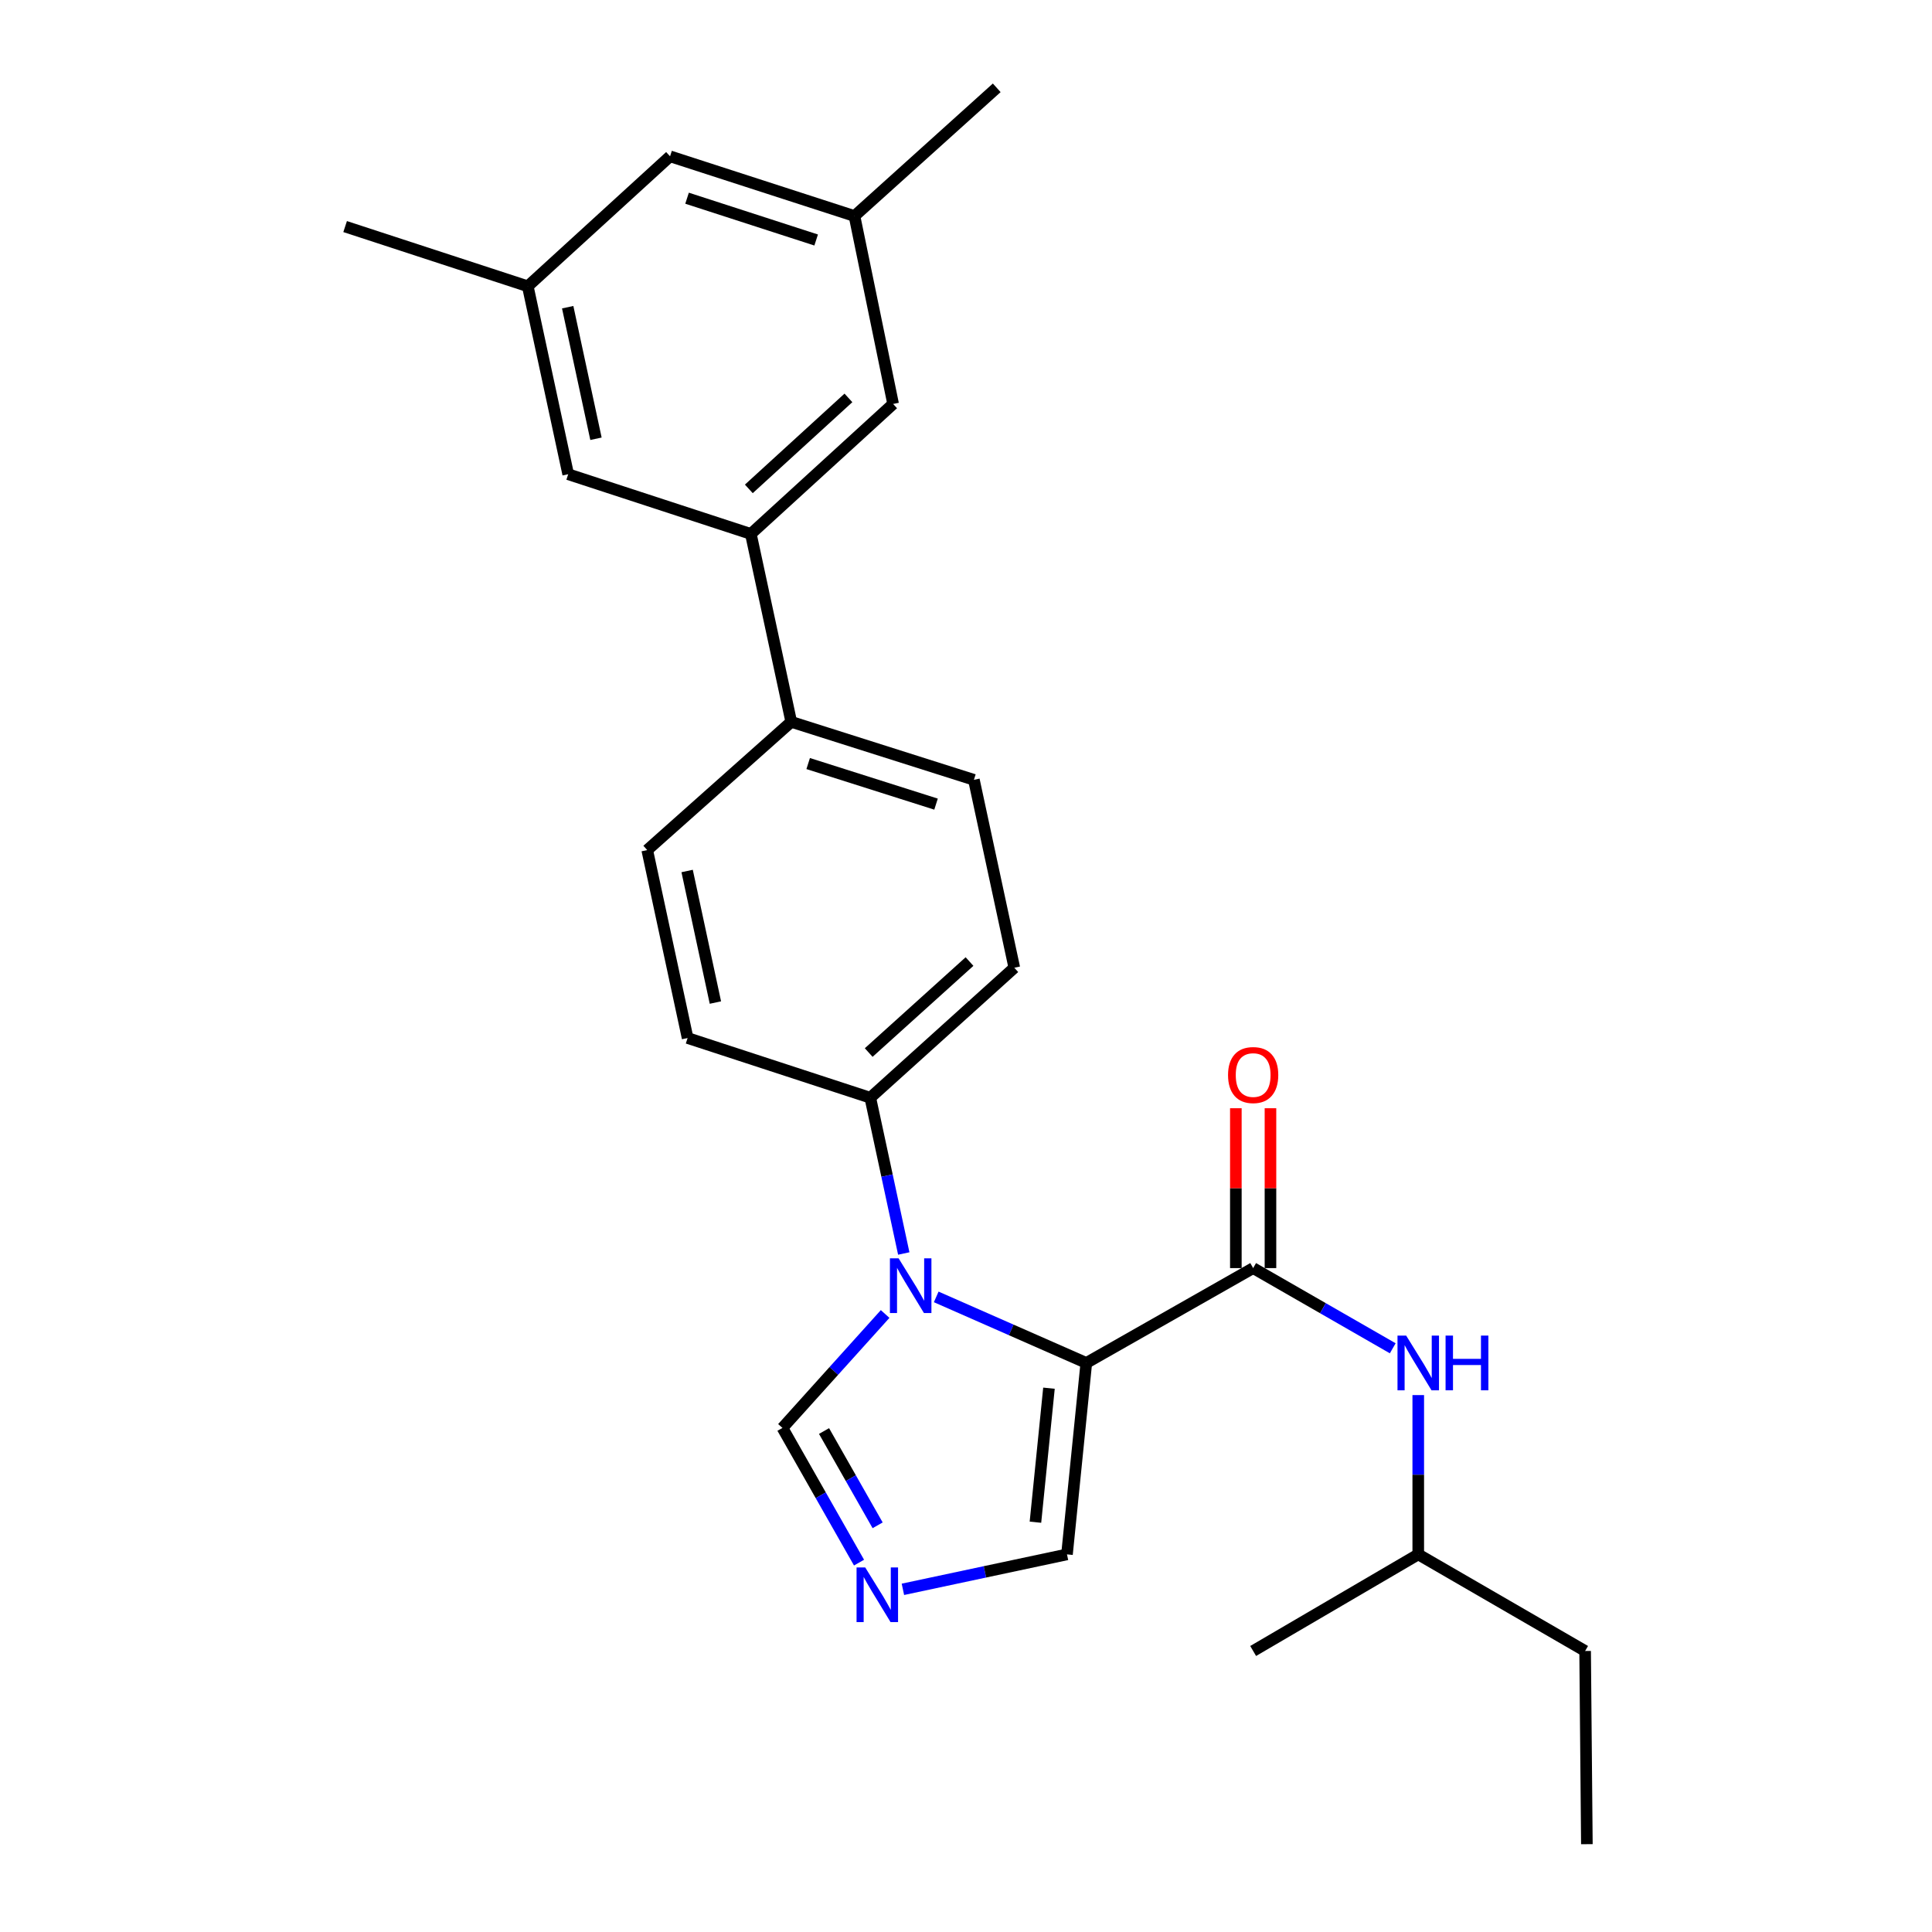 <?xml version='1.0' encoding='iso-8859-1'?>
<svg version='1.1' baseProfile='full'
              xmlns='http://www.w3.org/2000/svg'
                      xmlns:rdkit='http://www.rdkit.org/xml'
                      xmlns:xlink='http://www.w3.org/1999/xlink'
                  xml:space='preserve'
width='1000px' height='1000px' viewBox='0 0 1000 1000'>
<!-- END OF HEADER -->
<rect style='opacity:1.0;fill:#FFFFFF;stroke:none' width='1000' height='1000' x='0' y='0'> </rect>
<path class='bond-0' d='M 648.632,656.366 L 684.757,677.12' style='fill:none;fill-rule:evenodd;stroke:#000000;stroke-width:6px;stroke-linecap:butt;stroke-linejoin:miter;stroke-opacity:1' />
<path class='bond-0' d='M 684.757,677.12 L 720.882,697.873' style='fill:none;fill-rule:evenodd;stroke:#0000FF;stroke-width:6px;stroke-linecap:butt;stroke-linejoin:miter;stroke-opacity:1' />
<path class='bond-1' d='M 657.59,656.366 L 657.59,614.993' style='fill:none;fill-rule:evenodd;stroke:#000000;stroke-width:6px;stroke-linecap:butt;stroke-linejoin:miter;stroke-opacity:1' />
<path class='bond-1' d='M 657.59,614.993 L 657.59,573.619' style='fill:none;fill-rule:evenodd;stroke:#FF0000;stroke-width:6px;stroke-linecap:butt;stroke-linejoin:miter;stroke-opacity:1' />
<path class='bond-1' d='M 639.673,656.366 L 639.673,614.993' style='fill:none;fill-rule:evenodd;stroke:#000000;stroke-width:6px;stroke-linecap:butt;stroke-linejoin:miter;stroke-opacity:1' />
<path class='bond-1' d='M 639.673,614.993 L 639.673,573.619' style='fill:none;fill-rule:evenodd;stroke:#FF0000;stroke-width:6px;stroke-linecap:butt;stroke-linejoin:miter;stroke-opacity:1' />
<path class='bond-2' d='M 648.632,656.366 L 562.272,705.459' style='fill:none;fill-rule:evenodd;stroke:#000000;stroke-width:6px;stroke-linecap:butt;stroke-linejoin:miter;stroke-opacity:1' />
<path class='bond-3' d='M 734.086,722.096 L 734.086,763.323' style='fill:none;fill-rule:evenodd;stroke:#0000FF;stroke-width:6px;stroke-linecap:butt;stroke-linejoin:miter;stroke-opacity:1' />
<path class='bond-3' d='M 734.086,763.323 L 734.086,804.55' style='fill:none;fill-rule:evenodd;stroke:#000000;stroke-width:6px;stroke-linecap:butt;stroke-linejoin:miter;stroke-opacity:1' />
<path class='bond-4' d='M 335.004,439.998 L 355.907,537.277' style='fill:none;fill-rule:evenodd;stroke:#000000;stroke-width:6px;stroke-linecap:butt;stroke-linejoin:miter;stroke-opacity:1' />
<path class='bond-4' d='M 355.657,450.826 L 370.289,518.921' style='fill:none;fill-rule:evenodd;stroke:#000000;stroke-width:6px;stroke-linecap:butt;stroke-linejoin:miter;stroke-opacity:1' />
<path class='bond-5' d='M 335.004,439.998 L 409.549,373.635' style='fill:none;fill-rule:evenodd;stroke:#000000;stroke-width:6px;stroke-linecap:butt;stroke-linejoin:miter;stroke-opacity:1' />
<path class='bond-6' d='M 355.907,537.277 L 450.459,568.184' style='fill:none;fill-rule:evenodd;stroke:#000000;stroke-width:6px;stroke-linecap:butt;stroke-linejoin:miter;stroke-opacity:1' />
<path class='bond-7' d='M 450.459,568.184 L 525.004,500.906' style='fill:none;fill-rule:evenodd;stroke:#000000;stroke-width:6px;stroke-linecap:butt;stroke-linejoin:miter;stroke-opacity:1' />
<path class='bond-7' d='M 449.637,544.792 L 501.818,497.697' style='fill:none;fill-rule:evenodd;stroke:#000000;stroke-width:6px;stroke-linecap:butt;stroke-linejoin:miter;stroke-opacity:1' />
<path class='bond-8' d='M 450.459,568.184 L 459.122,608.495' style='fill:none;fill-rule:evenodd;stroke:#000000;stroke-width:6px;stroke-linecap:butt;stroke-linejoin:miter;stroke-opacity:1' />
<path class='bond-8' d='M 459.122,608.495 L 467.785,648.807' style='fill:none;fill-rule:evenodd;stroke:#0000FF;stroke-width:6px;stroke-linecap:butt;stroke-linejoin:miter;stroke-opacity:1' />
<path class='bond-9' d='M 525.004,500.906 L 504.091,403.636' style='fill:none;fill-rule:evenodd;stroke:#000000;stroke-width:6px;stroke-linecap:butt;stroke-linejoin:miter;stroke-opacity:1' />
<path class='bond-10' d='M 504.091,403.636 L 409.549,373.635' style='fill:none;fill-rule:evenodd;stroke:#000000;stroke-width:6px;stroke-linecap:butt;stroke-linejoin:miter;stroke-opacity:1' />
<path class='bond-10' d='M 484.49,416.214 L 418.311,395.213' style='fill:none;fill-rule:evenodd;stroke:#000000;stroke-width:6px;stroke-linecap:butt;stroke-linejoin:miter;stroke-opacity:1' />
<path class='bond-11' d='M 409.549,373.635 L 388.636,276.365' style='fill:none;fill-rule:evenodd;stroke:#000000;stroke-width:6px;stroke-linecap:butt;stroke-linejoin:miter;stroke-opacity:1' />
<path class='bond-12' d='M 388.636,276.365 L 462.275,209.087' style='fill:none;fill-rule:evenodd;stroke:#000000;stroke-width:6px;stroke-linecap:butt;stroke-linejoin:miter;stroke-opacity:1' />
<path class='bond-12' d='M 387.596,253.046 L 439.144,205.951' style='fill:none;fill-rule:evenodd;stroke:#000000;stroke-width:6px;stroke-linecap:butt;stroke-linejoin:miter;stroke-opacity:1' />
<path class='bond-13' d='M 388.636,276.365 L 294.093,245.459' style='fill:none;fill-rule:evenodd;stroke:#000000;stroke-width:6px;stroke-linecap:butt;stroke-linejoin:miter;stroke-opacity:1' />
<path class='bond-14' d='M 462.275,209.087 L 442.277,111.817' style='fill:none;fill-rule:evenodd;stroke:#000000;stroke-width:6px;stroke-linecap:butt;stroke-linejoin:miter;stroke-opacity:1' />
<path class='bond-15' d='M 442.277,111.817 L 346.819,80.91' style='fill:none;fill-rule:evenodd;stroke:#000000;stroke-width:6px;stroke-linecap:butt;stroke-linejoin:miter;stroke-opacity:1' />
<path class='bond-15' d='M 422.44,124.227 L 355.619,102.592' style='fill:none;fill-rule:evenodd;stroke:#000000;stroke-width:6px;stroke-linecap:butt;stroke-linejoin:miter;stroke-opacity:1' />
<path class='bond-16' d='M 442.277,111.817 L 515.906,45.455' style='fill:none;fill-rule:evenodd;stroke:#000000;stroke-width:6px;stroke-linecap:butt;stroke-linejoin:miter;stroke-opacity:1' />
<path class='bond-17' d='M 346.819,80.91 L 273.18,148.179' style='fill:none;fill-rule:evenodd;stroke:#000000;stroke-width:6px;stroke-linecap:butt;stroke-linejoin:miter;stroke-opacity:1' />
<path class='bond-18' d='M 273.18,148.179 L 294.093,245.459' style='fill:none;fill-rule:evenodd;stroke:#000000;stroke-width:6px;stroke-linecap:butt;stroke-linejoin:miter;stroke-opacity:1' />
<path class='bond-18' d='M 293.834,159.005 L 308.473,227.101' style='fill:none;fill-rule:evenodd;stroke:#000000;stroke-width:6px;stroke-linecap:butt;stroke-linejoin:miter;stroke-opacity:1' />
<path class='bond-19' d='M 273.18,148.179 L 178.638,117.272' style='fill:none;fill-rule:evenodd;stroke:#000000;stroke-width:6px;stroke-linecap:butt;stroke-linejoin:miter;stroke-opacity:1' />
<path class='bond-20' d='M 458.144,680.122 L 431.572,709.607' style='fill:none;fill-rule:evenodd;stroke:#0000FF;stroke-width:6px;stroke-linecap:butt;stroke-linejoin:miter;stroke-opacity:1' />
<path class='bond-20' d='M 431.572,709.607 L 405,739.093' style='fill:none;fill-rule:evenodd;stroke:#000000;stroke-width:6px;stroke-linecap:butt;stroke-linejoin:miter;stroke-opacity:1' />
<path class='bond-21' d='M 484.586,671.273 L 523.429,688.366' style='fill:none;fill-rule:evenodd;stroke:#0000FF;stroke-width:6px;stroke-linecap:butt;stroke-linejoin:miter;stroke-opacity:1' />
<path class='bond-21' d='M 523.429,688.366 L 562.272,705.459' style='fill:none;fill-rule:evenodd;stroke:#000000;stroke-width:6px;stroke-linecap:butt;stroke-linejoin:miter;stroke-opacity:1' />
<path class='bond-22' d='M 405,739.093 L 424.816,773.951' style='fill:none;fill-rule:evenodd;stroke:#000000;stroke-width:6px;stroke-linecap:butt;stroke-linejoin:miter;stroke-opacity:1' />
<path class='bond-22' d='M 424.816,773.951 L 444.631,808.81' style='fill:none;fill-rule:evenodd;stroke:#0000FF;stroke-width:6px;stroke-linecap:butt;stroke-linejoin:miter;stroke-opacity:1' />
<path class='bond-22' d='M 426.521,740.696 L 440.392,765.097' style='fill:none;fill-rule:evenodd;stroke:#000000;stroke-width:6px;stroke-linecap:butt;stroke-linejoin:miter;stroke-opacity:1' />
<path class='bond-22' d='M 440.392,765.097 L 454.263,789.498' style='fill:none;fill-rule:evenodd;stroke:#0000FF;stroke-width:6px;stroke-linecap:butt;stroke-linejoin:miter;stroke-opacity:1' />
<path class='bond-23' d='M 467.342,822.632 L 509.805,813.591' style='fill:none;fill-rule:evenodd;stroke:#0000FF;stroke-width:6px;stroke-linecap:butt;stroke-linejoin:miter;stroke-opacity:1' />
<path class='bond-23' d='M 509.805,813.591 L 552.268,804.55' style='fill:none;fill-rule:evenodd;stroke:#000000;stroke-width:6px;stroke-linecap:butt;stroke-linejoin:miter;stroke-opacity:1' />
<path class='bond-24' d='M 552.268,804.55 L 562.272,705.459' style='fill:none;fill-rule:evenodd;stroke:#000000;stroke-width:6px;stroke-linecap:butt;stroke-linejoin:miter;stroke-opacity:1' />
<path class='bond-24' d='M 535.942,787.887 L 542.945,718.523' style='fill:none;fill-rule:evenodd;stroke:#000000;stroke-width:6px;stroke-linecap:butt;stroke-linejoin:miter;stroke-opacity:1' />
<path class='bond-25' d='M 734.086,804.55 L 820.456,854.548' style='fill:none;fill-rule:evenodd;stroke:#000000;stroke-width:6px;stroke-linecap:butt;stroke-linejoin:miter;stroke-opacity:1' />
<path class='bond-26' d='M 734.086,804.55 L 648.632,854.548' style='fill:none;fill-rule:evenodd;stroke:#000000;stroke-width:6px;stroke-linecap:butt;stroke-linejoin:miter;stroke-opacity:1' />
<path class='bond-27' d='M 820.456,854.548 L 821.362,954.545' style='fill:none;fill-rule:evenodd;stroke:#000000;stroke-width:6px;stroke-linecap:butt;stroke-linejoin:miter;stroke-opacity:1' />
<path  class='atom-1' d='M 727.826 691.299
L 737.106 706.299
Q 738.026 707.779, 739.506 710.459
Q 740.986 713.139, 741.066 713.299
L 741.066 691.299
L 744.826 691.299
L 744.826 719.619
L 740.946 719.619
L 730.986 703.219
Q 729.826 701.299, 728.586 699.099
Q 727.386 696.899, 727.026 696.219
L 727.026 719.619
L 723.346 719.619
L 723.346 691.299
L 727.826 691.299
' fill='#0000FF'/>
<path  class='atom-1' d='M 748.226 691.299
L 752.066 691.299
L 752.066 703.339
L 766.546 703.339
L 766.546 691.299
L 770.386 691.299
L 770.386 719.619
L 766.546 719.619
L 766.546 706.539
L 752.066 706.539
L 752.066 719.619
L 748.226 719.619
L 748.226 691.299
' fill='#0000FF'/>
<path  class='atom-2' d='M 635.632 556.439
Q 635.632 549.639, 638.992 545.839
Q 642.352 542.039, 648.632 542.039
Q 654.912 542.039, 658.272 545.839
Q 661.632 549.639, 661.632 556.439
Q 661.632 563.319, 658.232 567.239
Q 654.832 571.119, 648.632 571.119
Q 642.392 571.119, 638.992 567.239
Q 635.632 563.359, 635.632 556.439
M 648.632 567.919
Q 652.952 567.919, 655.272 565.039
Q 657.632 562.119, 657.632 556.439
Q 657.632 550.879, 655.272 548.079
Q 652.952 545.239, 648.632 545.239
Q 644.312 545.239, 641.952 548.039
Q 639.632 550.839, 639.632 556.439
Q 639.632 562.159, 641.952 565.039
Q 644.312 567.919, 648.632 567.919
' fill='#FF0000'/>
<path  class='atom-15' d='M 465.103 651.294
L 474.383 666.294
Q 475.303 667.774, 476.783 670.454
Q 478.263 673.134, 478.343 673.294
L 478.343 651.294
L 482.103 651.294
L 482.103 679.614
L 478.223 679.614
L 468.263 663.214
Q 467.103 661.294, 465.863 659.094
Q 464.663 656.894, 464.303 656.214
L 464.303 679.614
L 460.623 679.614
L 460.623 651.294
L 465.103 651.294
' fill='#0000FF'/>
<path  class='atom-17' d='M 447.833 811.293
L 457.113 826.293
Q 458.033 827.773, 459.513 830.453
Q 460.993 833.133, 461.073 833.293
L 461.073 811.293
L 464.833 811.293
L 464.833 839.613
L 460.953 839.613
L 450.993 823.213
Q 449.833 821.293, 448.593 819.093
Q 447.393 816.893, 447.033 816.213
L 447.033 839.613
L 443.353 839.613
L 443.353 811.293
L 447.833 811.293
' fill='#0000FF'/>
</svg>
